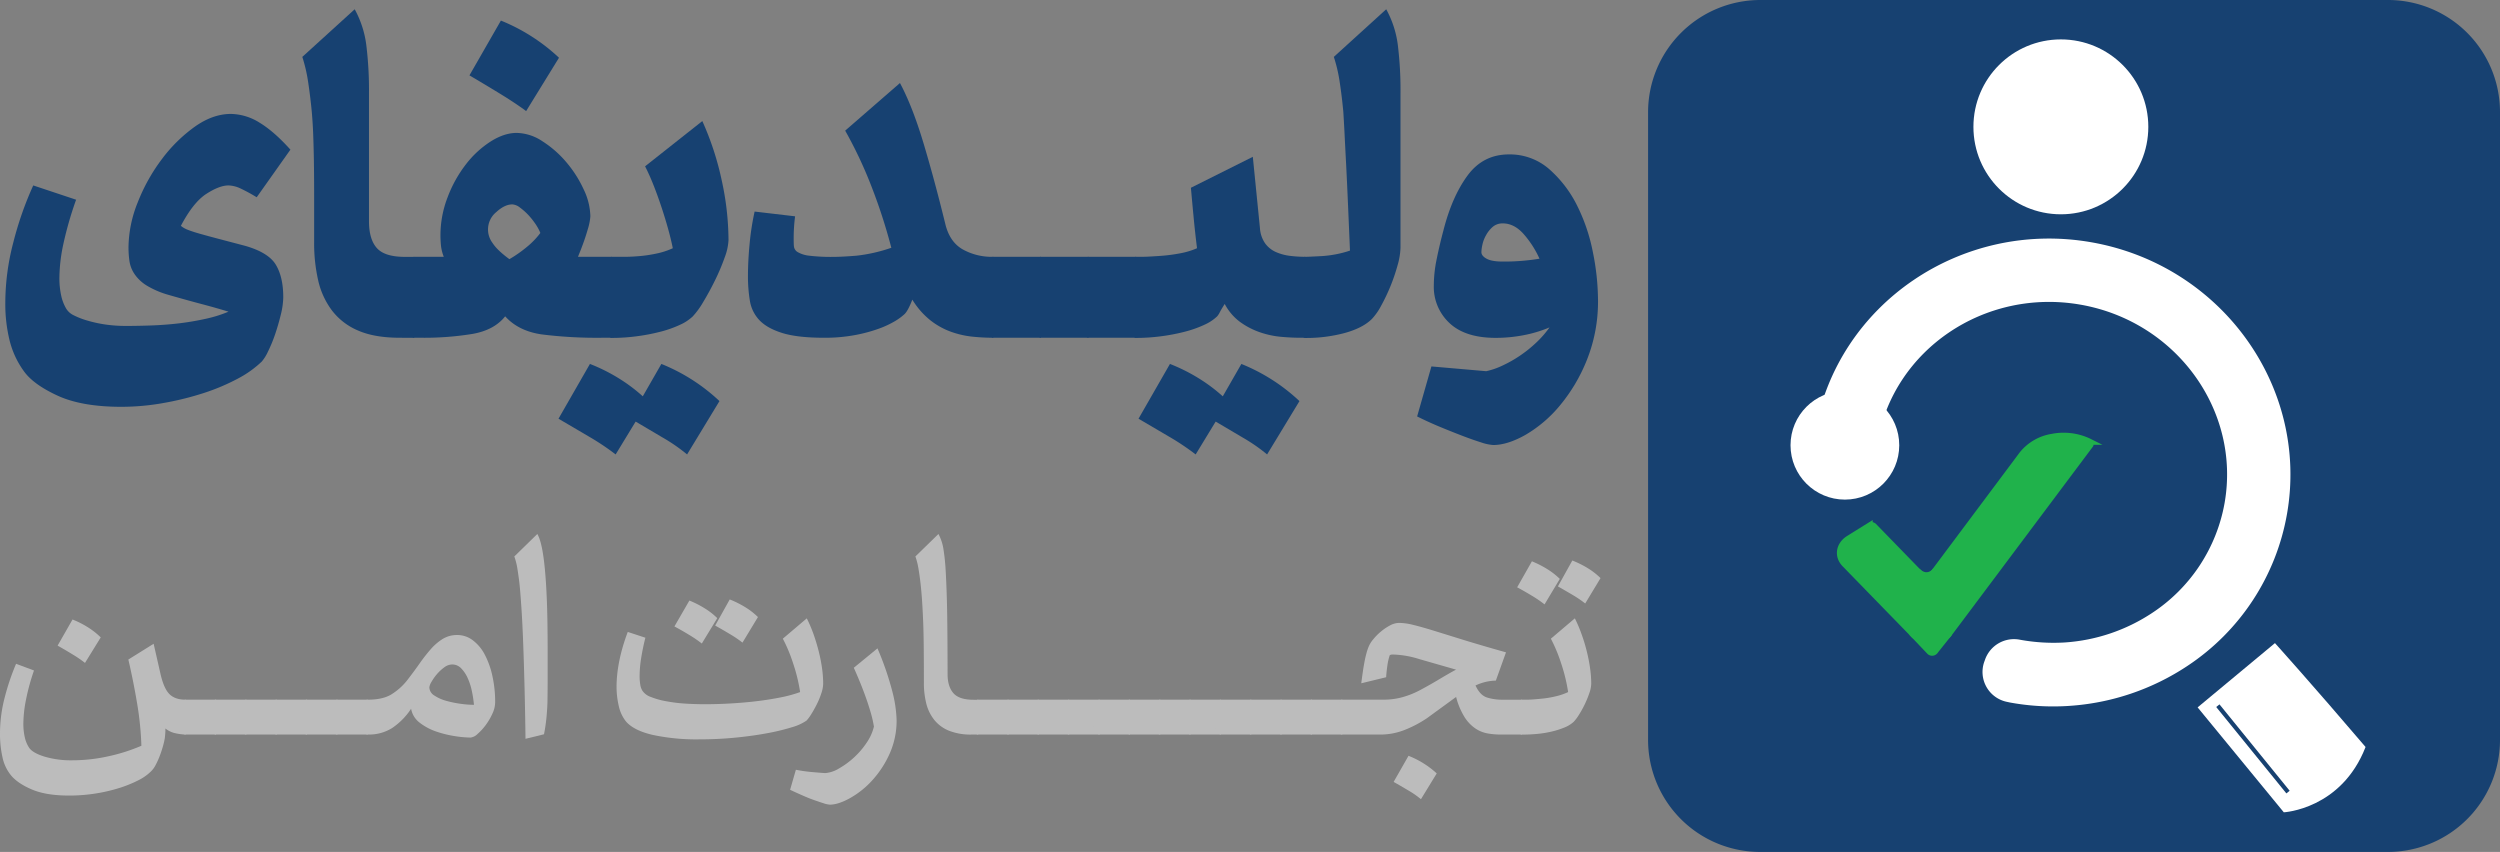 <svg xmlns="http://www.w3.org/2000/svg" viewBox="0 0 1186.43 404.3"><rect x="0" y="0" width="1186.43" height="404.3" fill="#808080" stroke="none"/><defs><style>.cls-1{fill:#174171;}.cls-2{fill:#fff;}.cls-3{fill:none;stroke:#174171;stroke-width:2px;}.cls-3,.cls-4{stroke-miterlimit:10;}.cls-4,.cls-5{fill:#20b24b;}.cls-4{stroke:#20b24b;stroke-width:3px;}.cls-6{fill:#bcbcbc;}</style></defs><g id="Layer_2" data-name="Layer 2"><g id="Isolation_Mode" data-name="Isolation Mode"><path class="cls-1" d="M57.59,193.06q-18.77,0-30.29-5.31t-16-11.64a42.09,42.09,0,0,1-6.78-14.69,72.33,72.33,0,0,1-2-17.63,113.71,113.71,0,0,1,3.85-28.93A160.54,160.54,0,0,1,15.78,88l20.34,6.78A169.52,169.52,0,0,0,30,116.11a79.17,79.17,0,0,0-1.81,15.48,38.53,38.53,0,0,0,.9,8.93,20.43,20.43,0,0,0,2.49,6.21,8.31,8.31,0,0,0,3.5,2.94,36.08,36.08,0,0,0,6.44,2.48A60.55,60.55,0,0,0,50,154a68.05,68.05,0,0,0,9.83.68q5.41,0,12-.23t13.1-1q6.55-.79,12.66-2.15a60.88,60.88,0,0,0,10.85-3.39q-5.88-1.8-12.77-3.62T80.19,140a42.24,42.24,0,0,1-10.62-4.52A19.08,19.08,0,0,1,63.8,130a14.91,14.91,0,0,1-2.37-6.11,46.36,46.36,0,0,1-.45-6.55A58.42,58.42,0,0,1,65.38,96,86.26,86.26,0,0,1,76.8,75.54,71.49,71.49,0,0,1,92.39,60.17q8.6-6.11,17.18-6.1a26.29,26.29,0,0,1,13.67,4.18q6.89,4.19,14.58,12.77l-16,22.6a77.13,77.13,0,0,0-7.46-4.07A14.4,14.4,0,0,0,108.44,88Q104.14,88,97.93,92T85.84,107.18a11.66,11.66,0,0,0,3.39,1.92q2,.8,5.54,1.81t8.7,2.37l12.88,3.39q11.07,3.17,14.57,9t3.51,15.37a36.25,36.25,0,0,1-1.13,8.14q-1.14,4.74-2.71,9.38a68.76,68.76,0,0,1-3.39,8.24,20.83,20.83,0,0,1-2.94,4.75,49.52,49.52,0,0,1-11.41,8.14,99.29,99.29,0,0,1-16,6.78,141.9,141.9,0,0,1-19,4.74A113.74,113.74,0,0,1,57.59,193.06Z"></path><path class="cls-1" d="M189.8,160.29q-12,0-19.78-3.39a30.47,30.47,0,0,1-12.43-9.49A37.42,37.42,0,0,1,151,133.06a79.23,79.23,0,0,1-1.92-18V92.72q0-9.5-.12-16.61t-.34-12.66q-.22-5.54-.67-10.51-.69-7.23-1.7-13.9A74.17,74.17,0,0,0,143.47,27l24.86-22.6a47.55,47.55,0,0,1,5.53,17.18,174.36,174.36,0,0,1,1.25,22.37v61q0,8.6,3.73,12.77t13.22,4.18h4.52v38.42Z"></path><path class="cls-1" d="M249.69,52.72q-5.2-3.86-12.77-8.48t-14.13-8.47l14.92-26A88.83,88.83,0,0,1,265.28,27.4Z"></path><path class="cls-1" d="M285.85,160.29a211.32,211.32,0,0,1-28.71-1.58q-11.07-1.58-17.4-8.59-5.2,6.56-15.59,8.36A142.2,142.2,0,0,1,200,160.29h-3.39c-1.21,0-2.26-1.88-3.17-5.65a59,59,0,0,1-1.35-13.56,59.12,59.12,0,0,1,1.35-13.56c.91-3.76,2-5.65,3.17-5.65h14a20.15,20.15,0,0,1-1.36-5.54c-.15-1.73-.22-3.27-.22-4.63a50,50,0,0,1,3.39-18.08A60,60,0,0,1,221.1,78a46.5,46.5,0,0,1,11.75-10.85q6.43-4.07,12.32-4.07a22.81,22.81,0,0,1,12.31,4A50.05,50.05,0,0,1,268.78,77,55.9,55.9,0,0,1,277,89.89a30.85,30.85,0,0,1,3.17,12.77,27.1,27.1,0,0,1-1.25,6.22c-.83,2.93-1.92,6.14-3.27,9.6l-1.36,3.39h16.05v38.42ZM243.13,97c-2.41,0-4.94,1.21-7.57,3.62a10.63,10.63,0,0,0-1.81,14.69q2.15,3.39,8,7.68a60.48,60.48,0,0,0,8.24-5.76,37.8,37.8,0,0,0,6.45-6.67,22.11,22.11,0,0,0-2.26-4.18A34.31,34.31,0,0,0,250.7,102a28.75,28.75,0,0,0-3.95-3.5A6.48,6.48,0,0,0,243.13,97Z"></path><path class="cls-1" d="M326.07,215.66a82.39,82.39,0,0,0-11.41-7.91l-13-7.68-9.49,15.59a118.44,118.44,0,0,0-12.88-8.59l-14.24-8.36,14.92-26a84.39,84.39,0,0,1,13.78,6.89,78.37,78.37,0,0,1,11.3,8.48l8.82-15.37a88.35,88.35,0,0,1,27.57,17.63Zm-40.23-74.58a59.08,59.08,0,0,1,1.36-13.56c.9-3.76,2-5.65,3.16-5.65h6.33q2.94,0,6.89-.34a64,64,0,0,0,8.14-1.24,35.2,35.2,0,0,0,7.57-2.49q-.9-4.51-2.37-9.72T313.75,97.8q-1.69-5.08-3.61-9.94t-4-8.93L333.3,57.46a138,138,0,0,1,9.16,27.91A134.6,134.6,0,0,1,345.73,114a26.89,26.89,0,0,1-1.8,8.14,99.44,99.44,0,0,1-4.52,10.73q-2.71,5.53-5.65,10.4a38.22,38.22,0,0,1-5,6.89,21.71,21.71,0,0,1-6.1,4,52.88,52.88,0,0,1-9.26,3.27,91.84,91.84,0,0,1-11.19,2.15,90.2,90.2,0,0,1-11.87.79c-1.2,0-2.26-1.88-3.16-5.65A59,59,0,0,1,285.84,141.08Z"></path><path class="cls-1" d="M461.11,159.73a43.27,43.27,0,0,1-10.06-2.38,35,35,0,0,1-9.61-5.42,37.55,37.55,0,0,1-8.47-9.72c-1.36,3.47-2.56,5.73-3.62,6.78a26.51,26.51,0,0,1-4.4,3.28A44.41,44.41,0,0,1,417,156a71.88,71.88,0,0,1-11.42,3.05,77.71,77.71,0,0,1-14.46,1.24q-12.66,0-19.89-2.26t-10.85-6.1a17.34,17.34,0,0,1-4.52-9.27,70.36,70.36,0,0,1-.9-11.52q0-7.23.79-15.48a123.93,123.93,0,0,1,2.37-15.26l19.21,2.26a79,79,0,0,0-.67,10.17c0,1.51,0,2.83.11,4a3.61,3.61,0,0,0,1.81,2.82,14,14,0,0,0,5.53,1.7,85.19,85.19,0,0,0,11.3.56q4.08,0,11-.56A75.3,75.3,0,0,0,423,117.58a263.78,263.78,0,0,0-9.84-30.17A203.85,203.85,0,0,0,401.1,62l26-22.6Q433,50.45,438.17,67.63t10.39,38.42q2,8.6,8.14,12.2a28.22,28.22,0,0,0,14.69,3.62v38.42A94.58,94.58,0,0,1,461.11,159.73Z"></path><path class="cls-1" d="M471.39,160.29c-1.2,0-2.26-1.88-3.16-5.65a58.4,58.4,0,0,1-1.36-13.56,58.52,58.52,0,0,1,1.36-13.56c.9-3.76,2-5.65,3.16-5.65H494v38.42Z"></path><path class="cls-1" d="M494,160.29c-1.21,0-2.26-1.88-3.17-5.65a59,59,0,0,1-1.35-13.56,59.12,59.12,0,0,1,1.35-13.56c.91-3.76,2-5.65,3.17-5.65h22.6v38.42Z"></path><path class="cls-1" d="M516.58,160.29c-1.2,0-2.26-1.88-3.16-5.65a59,59,0,0,1-1.35-13.56,59.12,59.12,0,0,1,1.35-13.56c.9-3.76,2-5.65,3.16-5.65h22.6v38.42Z"></path><path class="cls-1" d="M617.15,160.29q-4.29,0-9.26-.45a42.61,42.61,0,0,1-9.95-2.15,36,36,0,0,1-9.38-4.86,25,25,0,0,1-7.34-8.59q-1.59,2.49-2.37,4a9.34,9.34,0,0,1-1.25,1.92,21.71,21.71,0,0,1-6.1,4,52.71,52.71,0,0,1-9.27,3.27,91.3,91.3,0,0,1-11.18,2.15,90.2,90.2,0,0,1-11.87.79c-1.2,0-2.26-1.88-3.16-5.65a58.4,58.4,0,0,1-1.36-13.56A58.52,58.52,0,0,1,536,127.52c.9-3.76,2-5.65,3.16-5.65h2.26c.75,0,2.11,0,4.07-.11s4.22-.23,6.78-.45,5.23-.6,8-1.13a36,36,0,0,0,7.8-2.38q-.9-7.23-1.58-14.35T565.17,89.1l29.38-14.69,3.39,33.9a14.14,14.14,0,0,0,2.49,7.23,12.65,12.65,0,0,0,5.08,4.07,23.67,23.67,0,0,0,6.67,1.81,58.47,58.47,0,0,0,7.23.45v38.42Zm-15.82,55.37a82.39,82.39,0,0,0-11.41-7.91l-13-7.68-9.49,15.59a119.44,119.44,0,0,0-12.88-8.59l-14.24-8.36,14.92-26A84.8,84.8,0,0,1,569,179.61a78.37,78.37,0,0,1,11.3,8.48l8.82-15.37a88.35,88.35,0,0,1,27.57,17.63Z"></path><path class="cls-1" d="M614.89,141.08a58.52,58.52,0,0,1,1.36-13.56c.9-3.76,2-5.65,3.16-5.65s3.69-.11,7.91-.34a52.4,52.4,0,0,0,13.34-2.6q-.46-10.84-.91-21.35t-.9-19.33q-.47-8.81-.79-15.37c-.23-4.36-.42-7.68-.57-9.94q-.68-7.23-1.69-13.9A73.12,73.12,0,0,0,633,27l24.86-22.6a47.56,47.56,0,0,1,5.54,17.18,176.37,176.37,0,0,1,1.24,22.37v73.45a32.93,32.93,0,0,1-1.35,8.36,88.5,88.5,0,0,1-3.39,10,89.45,89.45,0,0,1-4.41,9.26,28.68,28.68,0,0,1-4.41,6.33q-4.29,4.29-12.88,6.67a70.38,70.38,0,0,1-18.76,2.37c-1.2,0-2.26-1.88-3.16-5.65A58.4,58.4,0,0,1,614.89,141.08Z"></path><path class="cls-1" d="M715.91,73.28a28.37,28.37,0,0,1,19.32,7,56.45,56.45,0,0,1,13.23,17.29A86.48,86.48,0,0,1,756,120a116.36,116.36,0,0,1,2.37,22.26,74.45,74.45,0,0,1-5.2,28.36,80.13,80.13,0,0,1-12.88,21.81,61.12,61.12,0,0,1-16.27,13.9q-8.59,4.86-15.37,4.86a22.21,22.21,0,0,1-5.76-1.24q-4-1.25-9-3.17t-10.74-4.29q-5.65-2.37-10.62-4.86l6.78-23.73,26,2.26a34.78,34.78,0,0,0,7.57-2.6,59.59,59.59,0,0,0,8.25-4.63,60.25,60.25,0,0,0,7.8-6.22,48.6,48.6,0,0,0,6.44-7.34,60.9,60.9,0,0,1-12.43,3.73,70.11,70.11,0,0,1-13.11,1.24q-14.46,0-21.92-7a23.41,23.41,0,0,1-7.46-17.85,62.57,62.57,0,0,1,1.36-12.54q1.35-6.67,3.16-13.45,4.06-16.05,11.41-26.1T715.91,73.28Zm-2.71,50.85a102.58,102.58,0,0,0,17.4-1.36,46.49,46.49,0,0,0-7.79-12q-4.41-4.76-9.61-4.75a7.08,7.08,0,0,0-4.86,1.7,14.56,14.56,0,0,0-3.16,4,15.86,15.86,0,0,0-1.7,4.52,19.19,19.19,0,0,0-.45,3.39c0,1.21.83,2.26,2.49,3.16S709.73,124.13,713.2,124.13Z"></path><path id="Rectangle_1" data-name="Rectangle 1" class="cls-1" d="M835.33,0h297.9a53.18,53.18,0,0,1,53.2,53.2V351.1a53.18,53.18,0,0,1-53.2,53.2H835.33a53.18,53.18,0,0,1-53.2-53.2V53.2A53.3,53.3,0,0,1,835.33,0Z"></path><path class="cls-2" d="M953.93,333.4l-1.4-.3a14.48,14.48,0,0,1-10.9-18.9l.4-1.1a14.56,14.56,0,0,1,16.6-9.5,88.62,88.62,0,0,0,21.2,1.3,85.33,85.33,0,0,0,41.5-14,79,79,0,0,0,34.4-52.2c7.7-43.9-22.9-86.1-68.3-94.1s-88.7,21.2-96.4,65.1l-29.6-5.2c10.6-60.2,69.5-100.4,131.2-89.5s103.3,68.7,92.7,129a109,109,0,0,1-47.2,72,115,115,0,0,1-56.2,19A113.49,113.49,0,0,1,953.93,333.4Z"></path><circle class="cls-2" cx="875.53" cy="211.3" r="25.8"></circle><circle class="cls-2" cx="978.03" cy="60.2" r="41.5"></circle><path class="cls-2" d="M1079.63,305.2l-36.7,30.5,40.9,49.8s27.3-1.4,38.8-31C1097.23,324.7,1079.63,305.2,1079.63,305.2Z"></path><line class="cls-3" x1="1052.53" y1="334.9" x2="1085.83" y2="375.9"></line><path class="cls-4" d="M910.73,299.8a1.66,1.66,0,0,1-2-.2l-31.8-32.8c-3.1-3.2-2.4-7.7,1.6-10.2l8.5-5.2a1.66,1.66,0,0,1,2,.2l36.5,37.6a1.05,1.05,0,0,1-.3,1.7Z"></path><path class="cls-4" d="M910.43,301.7a1.66,1.66,0,0,1-2-.2l-32.9-33.8c-3.7-3.8-2.8-9.2,1.9-12.1l9.8-6.1a1.66,1.66,0,0,1,2,.2l38.6,39.7a1.05,1.05,0,0,1-.3,1.7Zm-21.7-48.2a1.66,1.66,0,0,0-2-.2l-7.1,4.4c-3.2,2-3.8,5.7-1.3,8.3l30.8,31.7a1.66,1.66,0,0,0,2,.2l11.8-7.3a1.11,1.11,0,0,0,.3-1.7Z"></path><path class="cls-4" d="M921.93,299.6l-15.7-7.6a1.05,1.05,0,0,1-.5-1.6l55.3-74c6.1-8,19.1-10.6,29.2-5.8h0l-66.4,88.5C923.23,299.6,922.33,299,921.93,299.6Z"></path><path class="cls-4" d="M922.63,301.5l-18.7-9a1.05,1.05,0,0,1-.5-1.6l56.2-75.2a22.79,22.79,0,0,1,14.2-8.3,28,28,0,0,1,17.4,2.1l.2.1a1.05,1.05,0,0,1,.5,1.6l-67.3,89.9A1.53,1.53,0,0,1,922.63,301.5Zm-13.9-9.9,12.8,6.1a1.65,1.65,0,0,0,2-.4l63.6-85a1.08,1.08,0,0,0-.7-1.7,25.64,25.64,0,0,0-11.7-.6,19.6,19.6,0,0,0-12.1,7.1l-54.4,72.8A1.13,1.13,0,0,0,908.73,291.6Z"></path><path class="cls-4" d="M909.93,300.8l5.8,5.7a1.6,1.6,0,0,0,2.3-.1l4.8-5.6a1.06,1.06,0,0,0,.1-1.2l-3.1-4.6a1.56,1.56,0,0,0-.8-.6l-7.3-2a1.4,1.4,0,0,0-1.9,1.1l-.1,6.6A.66.66,0,0,0,909.93,300.8Z"></path><path class="cls-4" d="M915.83,309.3l-7.6-8a1.14,1.14,0,0,1-.3-.8l.1-9a1.4,1.4,0,0,1,1.9-1.1l10.2,2.9a1.56,1.56,0,0,1,.8.6l1.8,1.1c.8.2,2.6,5.1,2.1,5.8l-6.7,8.4A1.69,1.69,0,0,1,915.83,309.3Z"></path><path class="cls-5" d="M911,269.9s3.3,4,6.7-.4a26.67,26.67,0,0,0,.3,4.8l-2.9,3.6h-5.7l-.6-4Z"></path><path class="cls-6" d="M88,348.6a26,26,0,0,1-5.18-.72,11.27,11.27,0,0,1-4.32-2.16c0,.77,0,1.54-.07,2.31s-.12,1.53-.22,2.3a38.22,38.22,0,0,1-.93,4c-.44,1.54-.94,3.05-1.52,4.54a37.42,37.42,0,0,1-1.94,4.25,11.37,11.37,0,0,1-2.38,3.17,23.49,23.49,0,0,1-5.76,4,59.58,59.58,0,0,1-8.85,3.6,77.12,77.12,0,0,1-11.31,2.66,79.8,79.8,0,0,1-12.81,1q-10.8,0-17.57-2.88T5.18,367.9a20,20,0,0,1-4-8.5A51.08,51.08,0,0,1,0,348a67.72,67.72,0,0,1,2.16-16.71,111.81,111.81,0,0,1,5.47-16.27l8.5,3.17a102.25,102.25,0,0,0-3.75,13.68,60.4,60.4,0,0,0-1.29,11.23,28.71,28.71,0,0,0,.72,7,14.75,14.75,0,0,0,1.87,4.53q1.59,2.6,7.27,4.39a43.76,43.76,0,0,0,13.18,1.8,79.18,79.18,0,0,0,17.71-2,84.62,84.62,0,0,0,15.26-4.9,150.15,150.15,0,0,0-2-19.94Q63.36,323.55,60.91,313l12-7.49L76,319.09q1.59,7.34,4.25,10.15c1.78,1.87,4.34,2.8,7.7,2.8h.15V348.6Zm-47.66-34a54.94,54.94,0,0,0-6-4.1q-3.66-2.24-7-4.11L34.42,294a43.06,43.06,0,0,1,7.48,3.81,36.07,36.07,0,0,1,5.91,4.68Z"></path><path class="cls-6" d="M88.13,348.6c-.87,0-1.63-.81-2.31-2.44a15.1,15.1,0,0,1-1-5.76,15.58,15.58,0,0,1,1-5.91c.68-1.63,1.44-2.45,2.31-2.45h14.4V348.6Z"></path><path class="cls-6" d="M102.53,348.6c-.87,0-1.63-.81-2.31-2.44a15.09,15.09,0,0,1-1-5.76,15.57,15.57,0,0,1,1-5.91c.68-1.63,1.44-2.45,2.31-2.45h14.4V348.6Z"></path><path class="cls-6" d="M116.92,348.6c-.86,0-1.63-.81-2.3-2.44a15.09,15.09,0,0,1-1-5.76,15.57,15.57,0,0,1,1-5.91c.67-1.63,1.44-2.45,2.3-2.45h14.41V348.6Z"></path><path class="cls-6" d="M131.32,348.6c-.86,0-1.63-.81-2.3-2.44a15.09,15.09,0,0,1-1-5.76,15.57,15.57,0,0,1,1-5.91c.67-1.63,1.44-2.45,2.3-2.45h14.4V348.6Z"></path><path class="cls-6" d="M145.72,348.6c-.86,0-1.63-.81-2.3-2.44a15.09,15.09,0,0,1-1-5.76,15.57,15.57,0,0,1,1-5.91c.67-1.63,1.44-2.45,2.3-2.45h14.4V348.6Z"></path><path class="cls-6" d="M160.12,348.6c-.86,0-1.63-.81-2.3-2.44a15.09,15.09,0,0,1-1-5.76,15.57,15.57,0,0,1,1-5.91c.67-1.63,1.44-2.45,2.3-2.45h14.4V348.6Z"></path><path class="cls-6" d="M171.21,340.4a15.38,15.38,0,0,1,1-5.91c.67-1.63,1.44-2.45,2.3-2.45h.29q6.62,0,10.73-2.37a28.89,28.89,0,0,0,7.84-7q3-3.89,5.69-7.7a78.38,78.38,0,0,1,5.33-6.84,25.29,25.29,0,0,1,5.69-4.9,12.91,12.91,0,0,1,6.91-1.87,12.16,12.16,0,0,1,7.42,2.52,20.17,20.17,0,0,1,5.68,6.84,39.73,39.73,0,0,1,3.6,10.15,57,57,0,0,1,1.3,12.46,13,13,0,0,1-1.3,5.33,29.13,29.13,0,0,1-3.16,5.4,26.54,26.54,0,0,1-3.89,4.25,5.78,5.78,0,0,1-3.31,1.72,52.47,52.47,0,0,1-7.2-.64,51.57,51.57,0,0,1-8.93-2.16,27,27,0,0,1-7.92-4.18,10.57,10.57,0,0,1-4.18-6.7,32.45,32.45,0,0,1-9,9.15,20.49,20.49,0,0,1-11.3,3.09h-.29c-.86,0-1.63-.81-2.3-2.44A14.9,14.9,0,0,1,171.21,340.4Zm43.34-25.06a6.39,6.39,0,0,0-3.81,1.44,20.13,20.13,0,0,0-3.46,3.24,23.14,23.14,0,0,0-2.52,3.6,6.57,6.57,0,0,0-1,2.52,4.63,4.63,0,0,0,2.31,3.89,19,19,0,0,0,5.54,2.52,49.86,49.86,0,0,0,6.91,1.44,47.18,47.18,0,0,0,6.41.5,55.53,55.53,0,0,0-1-6.55,29.56,29.56,0,0,0-2-6.19,16,16,0,0,0-3.1-4.61A5.82,5.82,0,0,0,214.55,315.34Z"></path><path class="cls-6" d="M246.52,276.89q-.44-3.74-1-7.13a30.72,30.72,0,0,0-1.44-5.68L255,253.42c1.16,2,2,5.11,2.67,9.29s1.1,8.9,1.44,14.18.55,10.78.65,16.49.14,11.11.14,16.2v12.17q0,5.25-.07,9.65c0,2.93-.2,5.76-.43,8.49a82.23,82.23,0,0,1-1.23,8.57l-8.78,2.16q-.15-11.81-.43-23.33t-.65-21.45q-.36-9.94-.87-17.5T246.52,276.89Z"></path><path class="cls-6" d="M334.36,334.2c4,0,8.15-.11,12.38-.36s8.35-.59,12.38-1.08,7.83-1.08,11.38-1.8a61.76,61.76,0,0,0,9.22-2.52,80.84,80.84,0,0,0-3.39-13.82,72.7,72.7,0,0,0-4.82-11.52l11.37-9.65a67.22,67.22,0,0,1,3.32,7.85c.95,2.74,1.77,5.47,2.44,8.21a75.22,75.22,0,0,1,1.52,7.92,54.62,54.62,0,0,1,.5,7,15.35,15.35,0,0,1-.86,4.54,38.18,38.18,0,0,1-2.16,5.25q-1.31,2.6-2.67,4.76a18.59,18.59,0,0,1-2.23,3,23.6,23.6,0,0,1-7,3.17A102,102,0,0,1,363.88,348q-6.92,1.29-15.2,2.09t-16.92.79a99,99,0,0,1-21.88-2.09q-9.08-2.08-12.82-6.41a18,18,0,0,1-3.46-7.56,40.16,40.16,0,0,1-1-8.71q0-12.09,5.32-26.21l8.36,2.74q-1.15,4.47-1.95,9.36a56,56,0,0,0-.79,8.93,23.2,23.2,0,0,0,.29,3.81,7.64,7.64,0,0,0,1,3,7.83,7.83,0,0,0,4,3,36.48,36.48,0,0,0,7.05,2,75.27,75.27,0,0,0,8.93,1.15C328,334.09,331.19,334.2,334.36,334.2Zm-1.3-28.8a56.4,56.4,0,0,0-6-4.1q-3.66-2.24-7-4L327.16,285a47.3,47.3,0,0,1,7.34,3.74,33.29,33.29,0,0,1,5.9,4.61Zm19.3-.43a54.18,54.18,0,0,0-6.05-4.1q-3.75-2.24-6.91-4l6.91-12.39a46.36,46.36,0,0,1,7.49,3.75,33.29,33.29,0,0,1,5.9,4.61Z"></path><path class="cls-6" d="M393.83,381.87a11.84,11.84,0,0,1-2.95-.65c-1.39-.43-3-1-4.68-1.58s-3.58-1.37-5.55-2.24-3.86-1.72-5.69-2.59l2.74-9.5a71.62,71.62,0,0,0,7.56,1.08q4,.36,6.41.5a15.11,15.11,0,0,0,6.55-2.23,39.27,39.27,0,0,0,7.06-5.18,38.22,38.22,0,0,0,6-7,23.29,23.29,0,0,0,3.46-7.63,52.32,52.32,0,0,0-1.44-6.41c-.68-2.35-1.44-4.75-2.31-7.2s-1.8-4.89-2.8-7.34-2-4.78-3-7l11.24-9.21a142.85,142.85,0,0,1,7.12,20.73,60.35,60.35,0,0,1,1.95,13.25A38.15,38.15,0,0,1,422.05,358a47.51,47.51,0,0,1-8.42,12.67,42,42,0,0,1-10.44,8.21Q397.72,381.86,393.83,381.87Z"></path><path class="cls-6" d="M461.08,348.6a27.58,27.58,0,0,1-10.66-1.8,17.14,17.14,0,0,1-7-5.11,20.28,20.28,0,0,1-3.82-7.77,39.73,39.73,0,0,1-1.15-9.94q0-9.64-.07-16.85t-.29-12.6q-.23-5.4-.51-9.57t-.72-8.07c-.28-2.49-.62-4.87-1-7.13a32.41,32.41,0,0,0-1.44-5.68l10.94-10.66a22.51,22.51,0,0,1,2.45,7.7c.48,3.13.81,6.46,1,10q.57,10.37.72,22T449.7,320q0,5.76,2.74,8.93t9.64,3.16h2.16V348.6Z"></path><path class="cls-6" d="M464.24,348.6c-.86,0-1.63-.81-2.3-2.44a15.09,15.09,0,0,1-1-5.76,15.57,15.57,0,0,1,1-5.91c.67-1.63,1.44-2.45,2.3-2.45h14.4V348.6Z"></path><path class="cls-6" d="M478.64,348.6c-.86,0-1.63-.81-2.3-2.44a15.09,15.09,0,0,1-1-5.76,15.57,15.57,0,0,1,1-5.91c.67-1.63,1.44-2.45,2.3-2.45H493V348.6Z"></path><path class="cls-6" d="M493,348.6c-.87,0-1.63-.81-2.3-2.44a14.9,14.9,0,0,1-1-5.76,15.38,15.38,0,0,1,1-5.91c.67-1.63,1.43-2.45,2.3-2.45h14.4V348.6Z"></path><path class="cls-6" d="M507.44,348.6c-.87,0-1.63-.81-2.31-2.44a15.1,15.1,0,0,1-1-5.76,15.58,15.58,0,0,1,1-5.91c.68-1.63,1.44-2.45,2.31-2.45h14.4V348.6Z"></path><path class="cls-6" d="M521.84,348.6c-.87,0-1.63-.81-2.31-2.44a15.1,15.1,0,0,1-1-5.76,15.58,15.58,0,0,1,1-5.91c.68-1.63,1.44-2.45,2.31-2.45h14.4V348.6Z"></path><path class="cls-6" d="M536.24,348.6c-.87,0-1.64-.81-2.31-2.44a15.09,15.09,0,0,1-1-5.76,15.57,15.57,0,0,1,1-5.91c.67-1.63,1.44-2.45,2.31-2.45h14.4V348.6Z"></path><path class="cls-6" d="M550.63,348.6c-.86,0-1.63-.81-2.3-2.44a15.09,15.09,0,0,1-1-5.76,15.57,15.57,0,0,1,1-5.91c.67-1.63,1.44-2.45,2.3-2.45H565V348.6Z"></path><path class="cls-6" d="M565,348.6c-.86,0-1.63-.81-2.3-2.44a15.09,15.09,0,0,1-1-5.76,15.57,15.57,0,0,1,1-5.91c.67-1.63,1.44-2.45,2.3-2.45h14.4V348.6Z"></path><path class="cls-6" d="M579.43,348.6c-.86,0-1.63-.81-2.3-2.44a15.09,15.09,0,0,1-1-5.76,15.57,15.57,0,0,1,1-5.91c.67-1.63,1.44-2.45,2.3-2.45h14.4V348.6Z"></path><path class="cls-6" d="M593.83,348.6c-.86,0-1.63-.81-2.3-2.44a15.09,15.09,0,0,1-1-5.76,15.57,15.57,0,0,1,1-5.91c.67-1.63,1.44-2.45,2.3-2.45h14.4V348.6Z"></path><path class="cls-6" d="M608.23,348.6c-.87,0-1.63-.81-2.31-2.44a15.1,15.1,0,0,1-1-5.76,15.58,15.58,0,0,1,1-5.91c.68-1.63,1.44-2.45,2.31-2.45h14.4V348.6Z"></path><path class="cls-6" d="M622.63,348.6c-.87,0-1.63-.81-2.31-2.44a15.1,15.1,0,0,1-1-5.76,15.58,15.58,0,0,1,1-5.91c.68-1.63,1.44-2.45,2.31-2.45H637V348.6Z"></path><path class="cls-6" d="M712.34,348.6a37.12,37.12,0,0,1-6.19-.5,15.41,15.41,0,0,1-5.84-2.3,18.36,18.36,0,0,1-5.18-5.33,33.93,33.93,0,0,1-4.1-9.72L677.2,340.83a54.82,54.82,0,0,1-10.51,5.54A31.23,31.23,0,0,1,655,348.6H637c-.87,0-1.63-.81-2.31-2.44a15.09,15.09,0,0,1-1-5.76,15.57,15.57,0,0,1,1-5.91c.68-1.63,1.44-2.45,2.31-2.45h19.72a33.12,33.12,0,0,0,9-1.22,41.62,41.62,0,0,0,8.86-3.67q4.32-2.31,8.5-4.83c2.78-1.67,5.42-3.19,7.92-4.53l-17.43-5a45.79,45.79,0,0,0-12-2.16h-.94a2.5,2.5,0,0,0-1.08.29,26.32,26.32,0,0,0-1.15,5c-.29,2-.48,3.84-.57,5.47l-11.81,2.88c.19-1.54.41-3.14.65-4.83s.5-3.31.79-4.89.62-3.07,1-4.46a23.12,23.12,0,0,1,1.15-3.39,13.45,13.45,0,0,1,2.16-3.38,26.57,26.57,0,0,1,3.67-3.68,24.24,24.24,0,0,1,4.32-2.88,9.37,9.37,0,0,1,4.25-1.15,28.74,28.74,0,0,1,6.62.94c2.59.62,5.83,1.54,9.72,2.73l14.19,4.4q8.34,2.58,20.16,5.9L709.89,323a23.46,23.46,0,0,0-9.65,2.31c1.44,3.16,3.31,5.09,5.62,5.76a24.63,24.63,0,0,0,6.91,1h9.5V348.6Zm-38,30.68a42.35,42.35,0,0,0-5.9-4.11c-2.5-1.49-4.85-2.85-7.06-4.1l7.06-12.39a42.85,42.85,0,0,1,7.49,3.82,41.2,41.2,0,0,1,5.9,4.54Z"></path><path class="cls-6" d="M719,340.4a15.57,15.57,0,0,1,1-5.91c.67-1.63,1.44-2.45,2.3-2.45h1.88c1,0,2.23,0,3.81-.14s3.31-.26,5.19-.5a49.25,49.25,0,0,0,5.68-1.08,28.84,28.84,0,0,0,5.33-1.88,80.79,80.79,0,0,0-3.38-13.82A73.57,73.57,0,0,0,736,303.1l11.38-9.65a67.18,67.18,0,0,1,3.31,7.85c1,2.74,1.78,5.47,2.45,8.21a75.1,75.1,0,0,1,1.51,7.92,53,53,0,0,1,.51,7,14.87,14.87,0,0,1-.94,4.61,48.36,48.36,0,0,1-2.23,5.4,47.74,47.74,0,0,1-2.74,4.9,20.45,20.45,0,0,1-2.45,3.24,14.74,14.74,0,0,1-4.32,2.66,38.45,38.45,0,0,1-5.83,1.87,47.82,47.82,0,0,1-6.84,1.15,69.43,69.43,0,0,1-7.2.36h-.29c-.86,0-1.63-.81-2.3-2.44A15.09,15.09,0,0,1,719,340.4Zm14-53.57a54.85,54.85,0,0,0-6-4.11q-3.66-2.22-7-4L727,266.38a48.19,48.19,0,0,1,7.34,3.74,33.29,33.29,0,0,1,5.9,4.61Zm19.3-.43a52.77,52.77,0,0,0-6.05-4.11c-2.5-1.48-4.8-2.81-6.91-4L746.18,266a46.32,46.32,0,0,1,7.49,3.74,33.29,33.29,0,0,1,5.9,4.61Z"></path></g></g></svg>